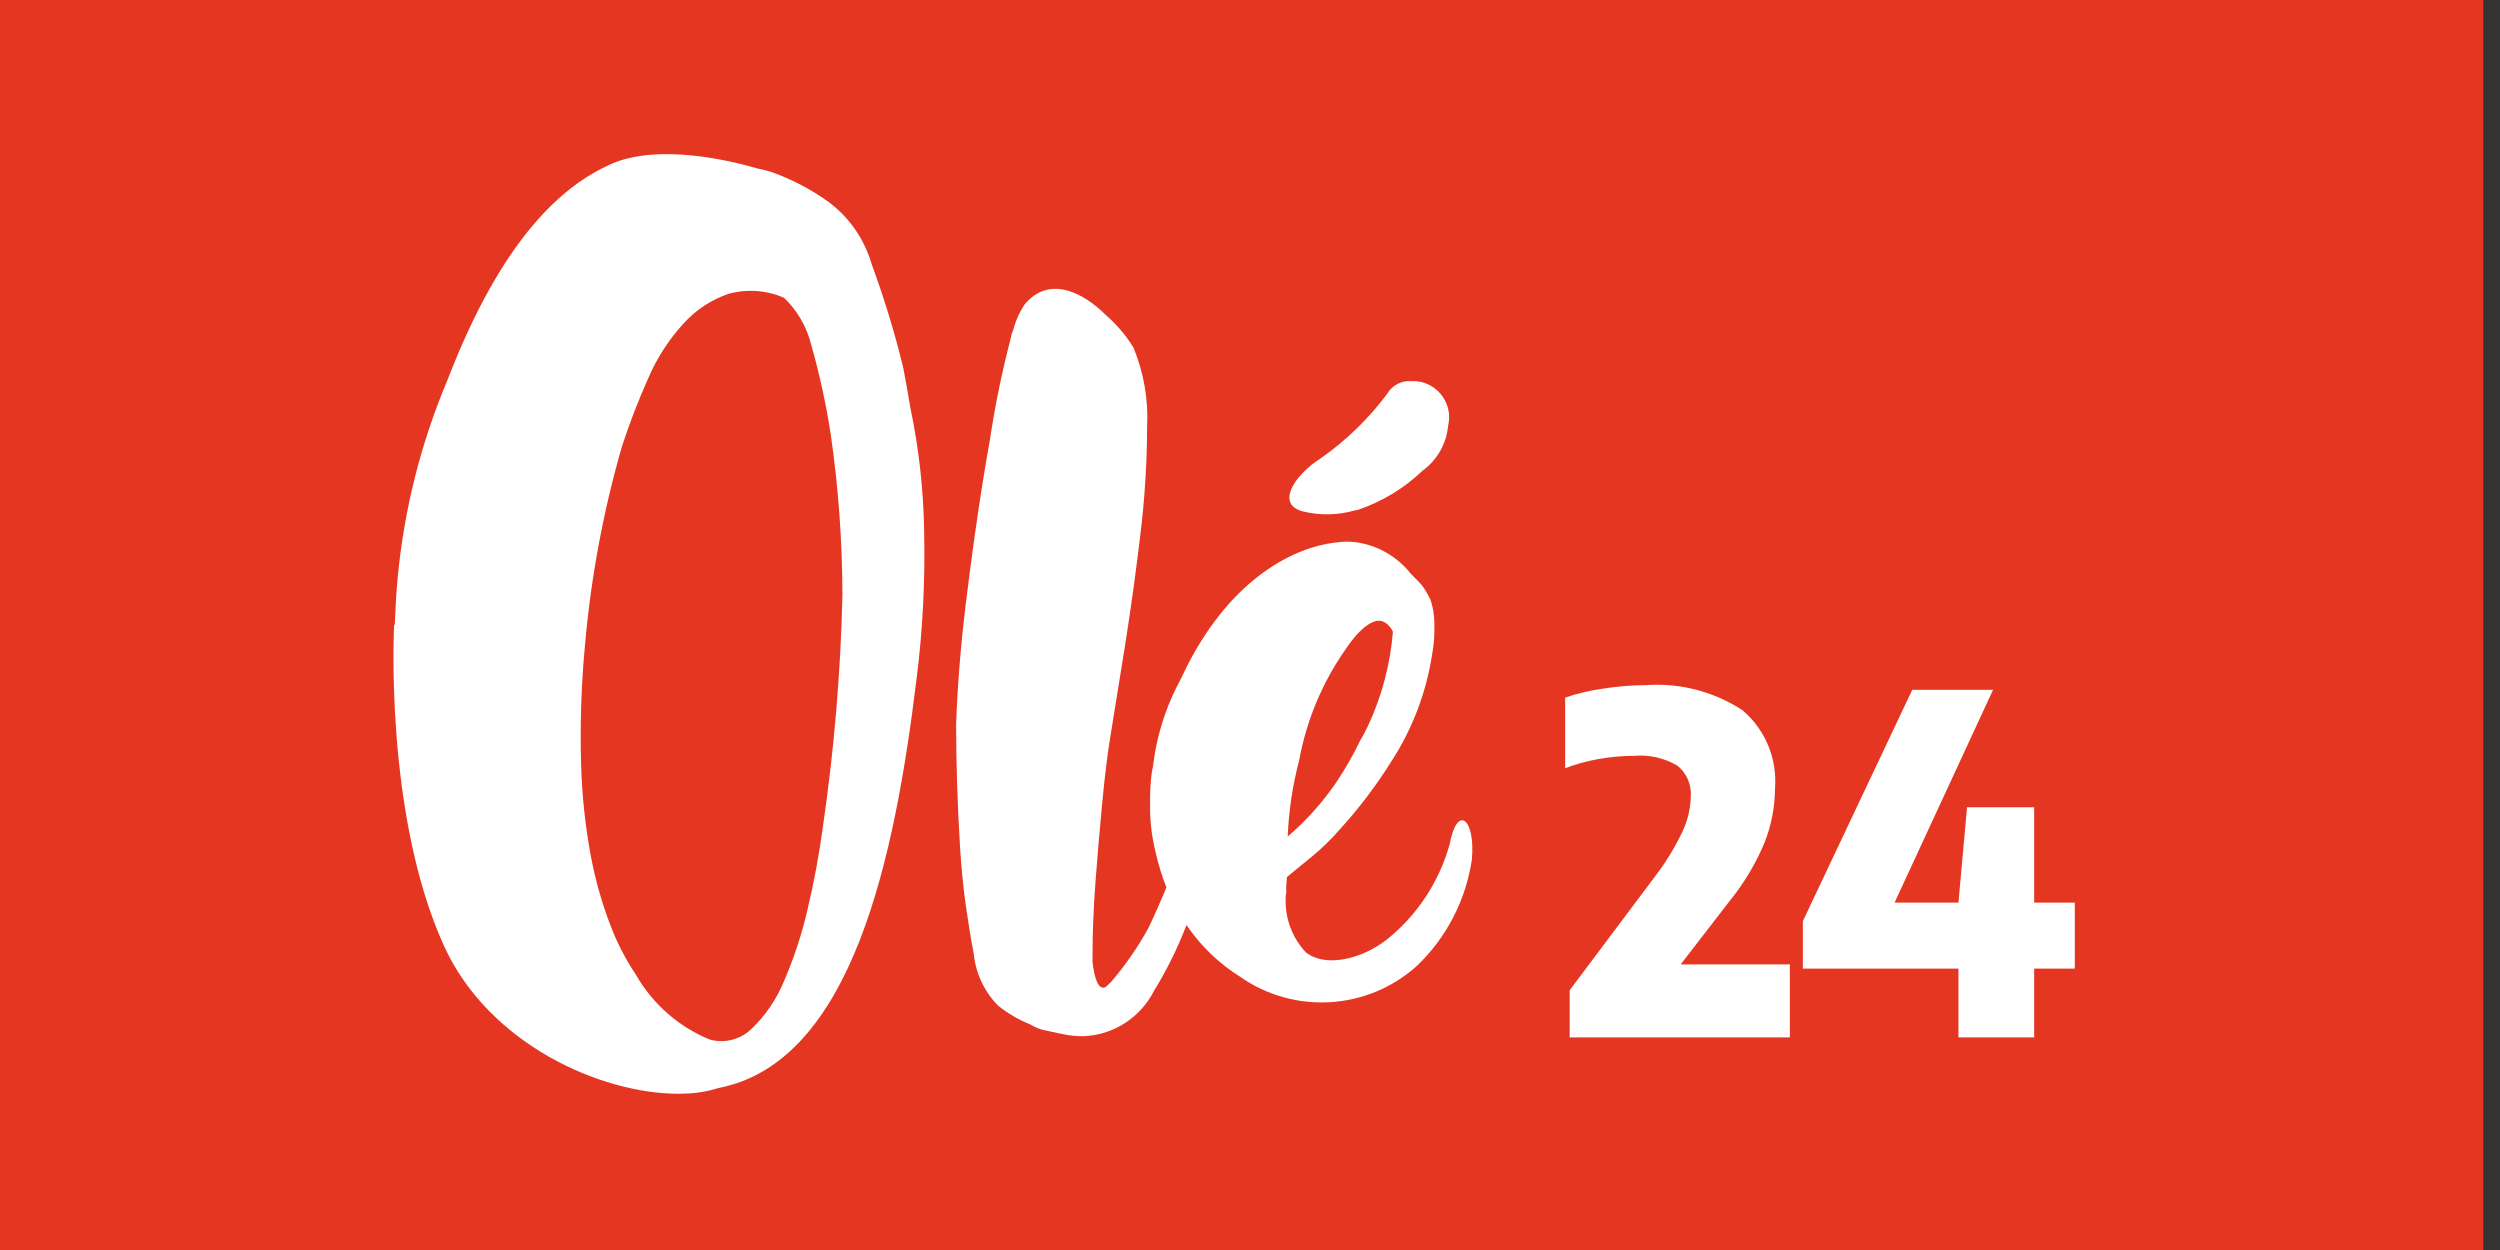 <?xml version="1.0" encoding="UTF-8" standalone="no"?> <svg xmlns="http://www.w3.org/2000/svg" xmlns:xlink="http://www.w3.org/1999/xlink" xmlns:serif="http://www.serif.com/" width="100%" height="100%" viewBox="0 0 60 30" version="1.1" xml:space="preserve" style="fill-rule:evenodd;clip-rule:evenodd;stroke-linejoin:round;stroke-miterlimit:2;"><rect x="0" y="0" width="60" height="30" fill="#333333" stroke="none"/> <g id="Artboard1" transform="matrix(1,0,0,1,-0,1.42109e-14)"> <rect x="0" y="-0" width="60" height="30" style="fill:none;"></rect> <g> <clipPath id="_clip1"> <rect x="0" y="-0" width="60" height="30"></rect> </clipPath> <g clip-path="url(#_clip1)"> <g id="ole24" transform="matrix(1.461,0,0,1,0,-1.42109e-14)"> <rect x="0" y="0" width="100" height="100" style="fill:none;"></rect> <g> <clipPath id="_clip2"> <rect x="0" y="0" width="100" height="100"></rect> </clipPath> <g clip-path="url(#_clip2)"> <g transform="matrix(0.205,0,0,0.3,-151.292,-61)"> <g transform="matrix(2,0,0,1,736.999,203.333)"> <rect x="0" y="0" width="100" height="100" style="fill:rgb(229,54,34);"></rect> </g> <g id="ole24-logo-valkoinen" transform="matrix(1.861,0,0,1.879,-869.886,-186.038)"> <g id="ole24-logo-white.svg"> <g> <g id="ole24-logo-valkoinen1"> <g id="ole-logo-red" transform="matrix(1,0,0,1,858.43,174.711)"> <path d="M41.842,57.79C41.766,61.108 41.485,64.417 41,67.7C40.838,68.901 40.613,70.092 40.328,71.27C40.084,72.306 39.747,73.319 39.32,74.294C39.002,75.055 38.53,75.741 37.934,76.31C37.456,76.771 36.769,76.947 36.128,76.772C34.786,76.229 33.663,75.253 32.939,74C32.496,73.344 32.13,72.639 31.847,71.9C31.478,70.948 31.197,69.964 31.007,68.96C30.764,67.671 30.624,66.365 30.587,65.054C30.538,63.358 30.594,61.662 30.755,59.973C31.01,57.099 31.545,54.258 32.355,51.489C32.682,50.503 33.06,49.535 33.489,48.589C33.86,47.741 34.371,46.962 35,46.283C35.527,45.706 36.192,45.273 36.932,45.023C37.726,44.805 38.571,44.864 39.326,45.191C39.902,45.737 40.31,46.437 40.5,47.207C40.86,48.462 41.14,49.739 41.34,51.029C41.665,53.269 41.832,55.528 41.84,57.791M45.04,61.357C45.297,59.315 45.403,57.257 45.359,55.2L45.359,55.145C45.331,53.361 45.131,51.585 44.759,49.84C44.66,49.24 44.557,48.671 44.45,48.132C44.083,46.651 43.632,45.193 43.1,43.763C42.79,42.703 42.14,41.773 41.252,41.117C40.479,40.565 39.63,40.127 38.732,39.817C38.564,39.77 38.392,39.733 38.22,39.694C37.007,39.344 33.89,38.6 31.848,39.508C29.838,40.401 27.219,42.568 24.83,48.699C23.686,51.379 22.963,54.219 22.688,57.12C22.625,57.795 22.588,58.459 22.564,59.12L22.536,59.115C22.536,59.115 22.098,67.154 24.679,72.774C26.608,76.974 31.446,79.079 34.772,79.079C34.852,79.079 34.919,79.079 34.989,79.073C35.503,79.068 36.013,78.987 36.503,78.834C42.268,77.734 44.103,69.013 45.037,61.361M67.922,50.631C67.949,50.515 67.963,50.397 67.963,50.278C67.963,49.433 67.267,48.737 66.422,48.737C66.398,48.737 66.375,48.738 66.351,48.739C65.929,48.7 65.519,48.907 65.301,49.271C64.501,50.334 63.535,51.262 62.442,52.02C61.342,52.7 60.428,54.004 61.712,54.296C62.423,54.461 63.163,54.446 63.867,54.253C63.926,54.242 63.986,54.23 64.046,54.216C65.085,53.867 66.036,53.295 66.831,52.54C67.454,52.092 67.851,51.395 67.92,50.631M61.5,64.911C61.815,63.197 62.5,61.573 63.507,60.151C64.517,58.666 65.084,58.963 65.084,58.963C65.228,59.014 65.352,59.11 65.437,59.237C65.481,59.288 65.516,59.345 65.543,59.406C65.428,60.809 65.059,62.179 64.453,63.449C64.358,63.649 64.247,63.854 64.129,64.049C63.826,64.674 63.476,65.276 63.084,65.849C62.503,66.686 61.815,67.445 61.039,68.105L61.012,68.149C61.055,67.054 61.219,65.968 61.5,64.909M67.987,68.452C67.535,70.059 66.585,71.483 65.275,72.518C64.155,73.376 62.603,73.71 61.787,73.052C61.154,72.38 60.844,71.464 60.939,70.546L60.955,70.53C60.955,70.445 60.949,70.358 60.947,70.269C60.955,70.114 60.966,69.969 60.979,69.851C61.253,69.632 61.604,69.351 62.034,68.999C62.488,68.63 62.91,68.222 63.294,67.781C64.106,66.896 64.837,65.94 65.478,64.925C66.393,63.531 66.995,61.954 67.242,60.305C67.309,59.945 67.338,59.579 67.326,59.213C67.342,58.814 67.285,58.416 67.158,58.037C67.101,57.925 67.032,57.8 66.948,57.659C66.865,57.522 66.767,57.395 66.654,57.281L66.318,56.945C65.736,56.212 64.893,55.73 63.966,55.6C63.679,55.563 63.388,55.565 63.102,55.607L63.025,55.616L63.013,55.616C61.34,55.823 58.646,57.06 56.683,60.862C56.583,61.062 56.483,61.262 56.391,61.456C55.877,62.393 55.514,63.406 55.315,64.456C55.274,64.682 55.242,64.905 55.215,65.127C55.176,65.298 55.147,65.472 55.129,65.647C55.095,66.009 55.081,66.372 55.087,66.735C55.073,67.438 55.156,68.139 55.331,68.82C55.443,69.322 55.596,69.814 55.79,70.291C55.516,70.948 55.257,71.526 55.012,72.026C54.556,72.847 54.015,73.618 53.4,74.328C53.323,74.403 53.247,74.472 53.172,74.536C52.862,74.695 52.684,74.151 52.608,73.462L52.608,73.142C52.608,72.218 52.65,71.196 52.734,70.076C52.818,68.956 52.916,67.823 53.028,66.676C53.139,65.529 53.251,64.619 53.364,63.946C53.532,62.938 53.742,61.65 53.994,60.082C54.246,58.514 54.47,56.918 54.666,55.294C54.856,53.761 54.954,52.218 54.96,50.674C55.017,49.524 54.816,48.376 54.372,47.314C54.189,47.015 53.978,46.733 53.742,46.474C53.569,46.28 53.383,46.098 53.186,45.929C52.144,44.899 50.709,44.254 49.686,45.471C49.458,45.812 49.288,46.19 49.186,46.588C49.135,46.684 49.103,46.789 49.092,46.897C48.713,48.321 48.412,49.766 48.192,51.223C48.084,51.812 47.977,52.439 47.869,53.109C47.617,54.677 47.379,56.371 47.155,58.19C46.931,60.009 46.791,61.731 46.735,63.356C46.735,64.141 46.749,64.981 46.777,65.876C46.805,66.771 46.847,67.667 46.903,68.564C46.958,69.461 47.042,70.301 47.155,71.084C47.268,71.867 47.38,72.539 47.491,73.1C47.573,73.941 47.944,74.728 48.541,75.326C48.961,75.66 49.428,75.929 49.927,76.126C50.119,76.249 50.333,76.334 50.557,76.378C50.809,76.434 51.074,76.489 51.357,76.546C51.634,76.601 51.915,76.629 52.197,76.63C53.489,76.589 54.662,75.849 55.254,74.7C55.807,73.811 56.276,72.872 56.654,71.895C57.262,72.78 58.047,73.53 58.96,74.095C61.291,75.714 64.454,75.523 66.574,73.636C67.85,72.432 68.685,70.834 68.944,69.099C69.097,67.328 68.294,66.754 67.986,68.463" style="fill:white;fill-rule:nonzero;"></path> </g> <g id="Path_169" transform="matrix(1,0,0,1,866.046,229.392)"> <path d="M75.018,18.89L75.018,22L65.538,22L65.538,19.99L69.188,15.18C69.655,14.581 70.057,13.934 70.388,13.25C70.614,12.781 70.739,12.27 70.753,11.75C70.792,11.245 70.578,10.752 70.183,10.435C69.628,10.107 68.985,9.958 68.343,10.01C67.815,10.01 67.288,10.057 66.768,10.15C66.281,10.233 65.804,10.364 65.343,10.54L65.343,7.53C65.875,7.353 66.422,7.226 66.978,7.15C67.593,7.053 68.215,7.003 68.838,7C70.295,6.9 71.746,7.274 72.973,8.065C73.96,8.886 74.485,10.141 74.378,11.42C74.373,12.194 74.224,12.96 73.938,13.68C73.567,14.571 73.069,15.403 72.458,16.15L70.318,18.89L75.018,18.89ZM87.288,16.26L87.288,19.07L85.538,19.07L85.538,22L82.278,22L82.278,19.07L75.578,19.07L75.578,17.05L80.288,7.2L83.768,7.2L79.528,16.26L82.278,16.26L82.648,12.2L85.538,12.2L85.538,16.26L87.288,16.26Z" style="fill:white;fill-rule:nonzero;"></path> </g> </g> </g> </g> </g> </g> </g> </g> </g> </g> </g> </g> </svg> 